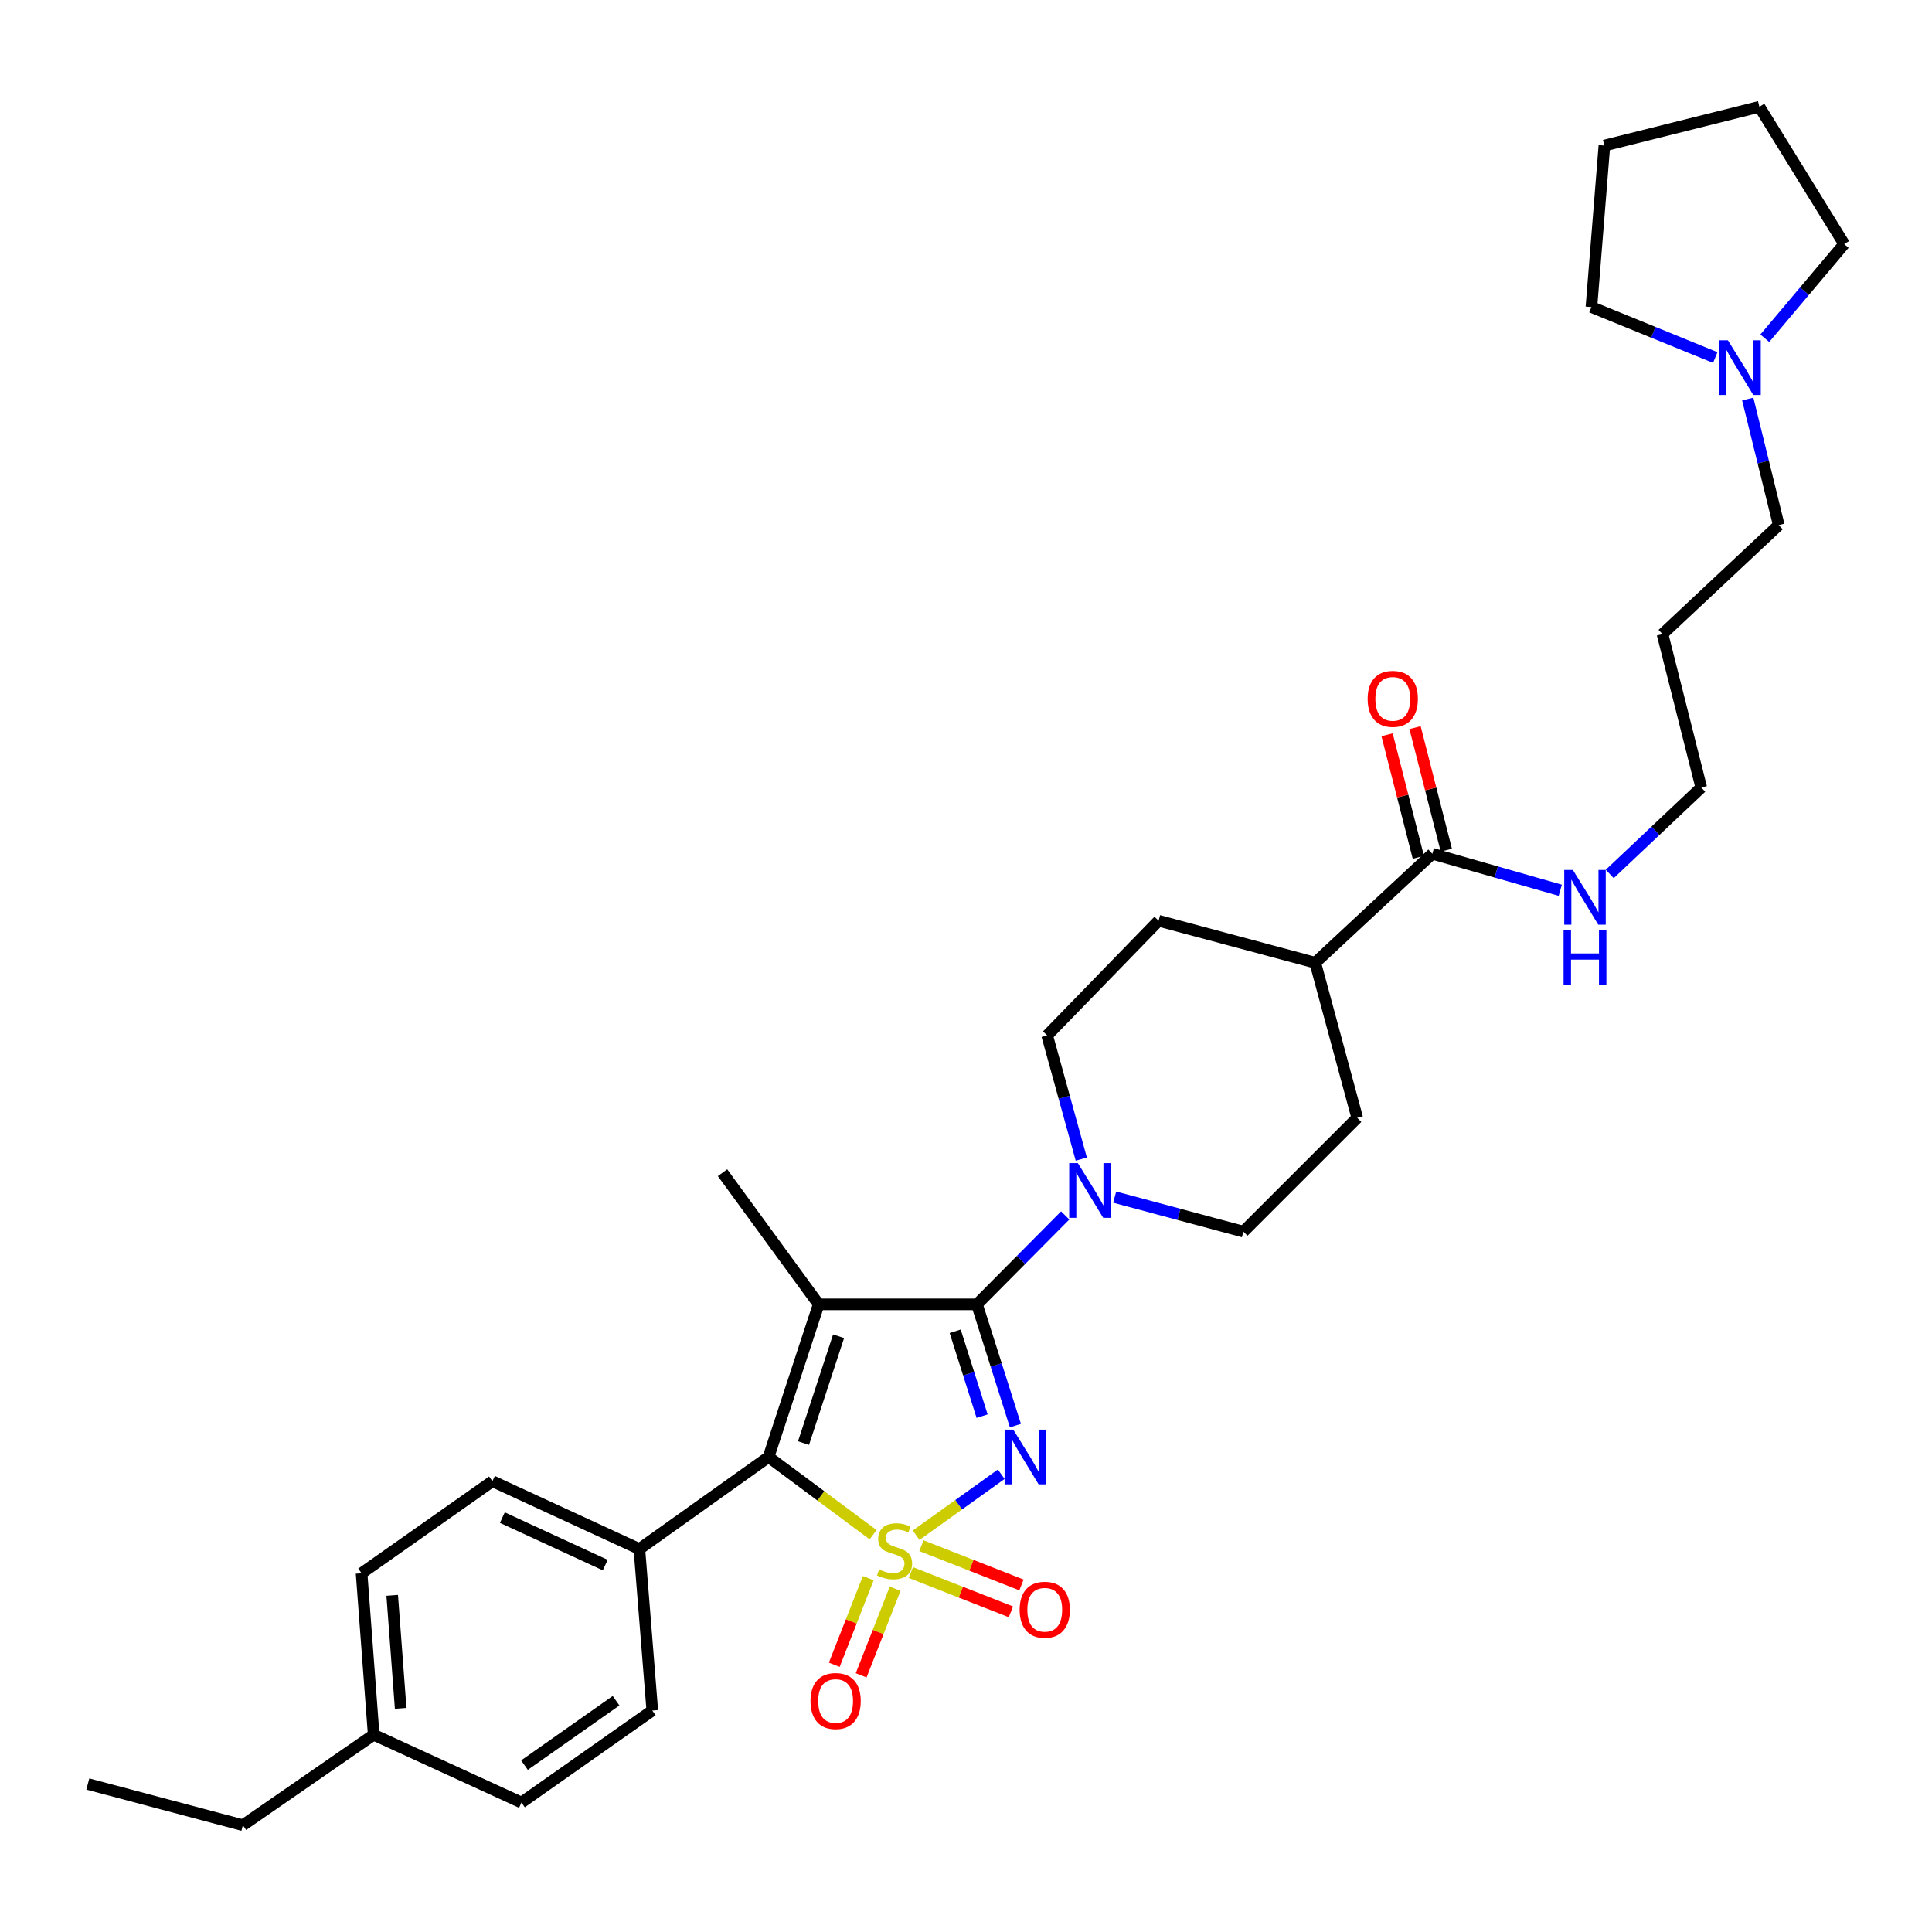 <?xml version='1.0' encoding='iso-8859-1'?>
<svg version='1.1' baseProfile='full'
              xmlns='http://www.w3.org/2000/svg'
                      xmlns:rdkit='http://www.rdkit.org/xml'
                      xmlns:xlink='http://www.w3.org/1999/xlink'
                  xml:space='preserve'
width='1000px' height='1000px' viewBox='0 0 1000 1000'>
<!-- END OF HEADER -->
<rect style='opacity:1.0;fill:#FFFFFF;stroke:none' width='1000' height='1000' x='0' y='0'> </rect>
<path class='bond-0' d='M 474.186,794.618 L 496.215,778.84' style='fill:none;fill-rule:evenodd;stroke:#CCCC00;stroke-width:6px;stroke-linecap:butt;stroke-linejoin:miter;stroke-opacity:1' />
<path class='bond-0' d='M 496.215,778.84 L 518.244,763.062' style='fill:none;fill-rule:evenodd;stroke:#0000FF;stroke-width:6px;stroke-linecap:butt;stroke-linejoin:miter;stroke-opacity:1' />
<path class='bond-3' d='M 451.912,794.351 L 424.86,774.238' style='fill:none;fill-rule:evenodd;stroke:#CCCC00;stroke-width:6px;stroke-linecap:butt;stroke-linejoin:miter;stroke-opacity:1' />
<path class='bond-3' d='M 424.86,774.238 L 397.809,754.125' style='fill:none;fill-rule:evenodd;stroke:#000000;stroke-width:6px;stroke-linecap:butt;stroke-linejoin:miter;stroke-opacity:1' />
<path class='bond-5' d='M 449.407,816.85 L 440.613,839.264' style='fill:none;fill-rule:evenodd;stroke:#CCCC00;stroke-width:6px;stroke-linecap:butt;stroke-linejoin:miter;stroke-opacity:1' />
<path class='bond-5' d='M 440.613,839.264 L 431.818,861.678' style='fill:none;fill-rule:evenodd;stroke:#FF0000;stroke-width:6px;stroke-linecap:butt;stroke-linejoin:miter;stroke-opacity:1' />
<path class='bond-5' d='M 463.324,822.311 L 454.53,844.724' style='fill:none;fill-rule:evenodd;stroke:#CCCC00;stroke-width:6px;stroke-linecap:butt;stroke-linejoin:miter;stroke-opacity:1' />
<path class='bond-5' d='M 454.53,844.724 L 445.735,867.138' style='fill:none;fill-rule:evenodd;stroke:#FF0000;stroke-width:6px;stroke-linecap:butt;stroke-linejoin:miter;stroke-opacity:1' />
<path class='bond-6' d='M 471.46,813.954 L 497.352,824.117' style='fill:none;fill-rule:evenodd;stroke:#CCCC00;stroke-width:6px;stroke-linecap:butt;stroke-linejoin:miter;stroke-opacity:1' />
<path class='bond-6' d='M 497.352,824.117 L 523.244,834.28' style='fill:none;fill-rule:evenodd;stroke:#FF0000;stroke-width:6px;stroke-linecap:butt;stroke-linejoin:miter;stroke-opacity:1' />
<path class='bond-6' d='M 476.923,800.038 L 502.815,810.201' style='fill:none;fill-rule:evenodd;stroke:#CCCC00;stroke-width:6px;stroke-linecap:butt;stroke-linejoin:miter;stroke-opacity:1' />
<path class='bond-6' d='M 502.815,810.201 L 528.707,820.364' style='fill:none;fill-rule:evenodd;stroke:#FF0000;stroke-width:6px;stroke-linecap:butt;stroke-linejoin:miter;stroke-opacity:1' />
<path class='bond-1' d='M 525.573,737.893 L 515.619,706.512' style='fill:none;fill-rule:evenodd;stroke:#0000FF;stroke-width:6px;stroke-linecap:butt;stroke-linejoin:miter;stroke-opacity:1' />
<path class='bond-1' d='M 515.619,706.512 L 505.664,675.131' style='fill:none;fill-rule:evenodd;stroke:#000000;stroke-width:6px;stroke-linecap:butt;stroke-linejoin:miter;stroke-opacity:1' />
<path class='bond-1' d='M 508.337,732.999 L 501.369,711.032' style='fill:none;fill-rule:evenodd;stroke:#0000FF;stroke-width:6px;stroke-linecap:butt;stroke-linejoin:miter;stroke-opacity:1' />
<path class='bond-1' d='M 501.369,711.032 L 494.401,689.065' style='fill:none;fill-rule:evenodd;stroke:#000000;stroke-width:6px;stroke-linecap:butt;stroke-linejoin:miter;stroke-opacity:1' />
<path class='bond-4' d='M 505.664,675.131 L 528.504,652.119' style='fill:none;fill-rule:evenodd;stroke:#000000;stroke-width:6px;stroke-linecap:butt;stroke-linejoin:miter;stroke-opacity:1' />
<path class='bond-4' d='M 528.504,652.119 L 551.344,629.107' style='fill:none;fill-rule:evenodd;stroke:#0000FF;stroke-width:6px;stroke-linecap:butt;stroke-linejoin:miter;stroke-opacity:1' />
<path class='bond-32' d='M 505.664,675.131 L 423.739,675.131' style='fill:none;fill-rule:evenodd;stroke:#000000;stroke-width:6px;stroke-linecap:butt;stroke-linejoin:miter;stroke-opacity:1' />
<path class='bond-2' d='M 423.739,675.131 L 397.809,754.125' style='fill:none;fill-rule:evenodd;stroke:#000000;stroke-width:6px;stroke-linecap:butt;stroke-linejoin:miter;stroke-opacity:1' />
<path class='bond-2' d='M 434.053,691.642 L 415.902,746.938' style='fill:none;fill-rule:evenodd;stroke:#000000;stroke-width:6px;stroke-linecap:butt;stroke-linejoin:miter;stroke-opacity:1' />
<path class='bond-14' d='M 423.739,675.131 L 373.98,606.992' style='fill:none;fill-rule:evenodd;stroke:#000000;stroke-width:6px;stroke-linecap:butt;stroke-linejoin:miter;stroke-opacity:1' />
<path class='bond-8' d='M 397.809,754.125 L 330.941,801.773' style='fill:none;fill-rule:evenodd;stroke:#000000;stroke-width:6px;stroke-linecap:butt;stroke-linejoin:miter;stroke-opacity:1' />
<path class='bond-10' d='M 576.956,619.627 L 610.267,628.563' style='fill:none;fill-rule:evenodd;stroke:#0000FF;stroke-width:6px;stroke-linecap:butt;stroke-linejoin:miter;stroke-opacity:1' />
<path class='bond-10' d='M 610.267,628.563 L 643.578,637.498' style='fill:none;fill-rule:evenodd;stroke:#000000;stroke-width:6px;stroke-linecap:butt;stroke-linejoin:miter;stroke-opacity:1' />
<path class='bond-11' d='M 559.676,599.953 L 550.839,567.946' style='fill:none;fill-rule:evenodd;stroke:#0000FF;stroke-width:6px;stroke-linecap:butt;stroke-linejoin:miter;stroke-opacity:1' />
<path class='bond-11' d='M 550.839,567.946 L 542.001,535.938' style='fill:none;fill-rule:evenodd;stroke:#000000;stroke-width:6px;stroke-linecap:butt;stroke-linejoin:miter;stroke-opacity:1' />
<path class='bond-7' d='M 741.376,441.903 L 680.778,498.306' style='fill:none;fill-rule:evenodd;stroke:#000000;stroke-width:6px;stroke-linecap:butt;stroke-linejoin:miter;stroke-opacity:1' />
<path class='bond-13' d='M 748.618,440.054 L 740.525,408.342' style='fill:none;fill-rule:evenodd;stroke:#000000;stroke-width:6px;stroke-linecap:butt;stroke-linejoin:miter;stroke-opacity:1' />
<path class='bond-13' d='M 740.525,408.342 L 732.432,376.629' style='fill:none;fill-rule:evenodd;stroke:#FF0000;stroke-width:6px;stroke-linecap:butt;stroke-linejoin:miter;stroke-opacity:1' />
<path class='bond-13' d='M 734.133,443.751 L 726.04,412.038' style='fill:none;fill-rule:evenodd;stroke:#000000;stroke-width:6px;stroke-linecap:butt;stroke-linejoin:miter;stroke-opacity:1' />
<path class='bond-13' d='M 726.04,412.038 L 717.946,380.325' style='fill:none;fill-rule:evenodd;stroke:#FF0000;stroke-width:6px;stroke-linecap:butt;stroke-linejoin:miter;stroke-opacity:1' />
<path class='bond-19' d='M 741.376,441.903 L 774.484,451.355' style='fill:none;fill-rule:evenodd;stroke:#000000;stroke-width:6px;stroke-linecap:butt;stroke-linejoin:miter;stroke-opacity:1' />
<path class='bond-19' d='M 774.484,451.355 L 807.592,460.808' style='fill:none;fill-rule:evenodd;stroke:#0000FF;stroke-width:6px;stroke-linecap:butt;stroke-linejoin:miter;stroke-opacity:1' />
<path class='bond-17' d='M 330.941,801.773 L 254.87,766.666' style='fill:none;fill-rule:evenodd;stroke:#000000;stroke-width:6px;stroke-linecap:butt;stroke-linejoin:miter;stroke-opacity:1' />
<path class='bond-17' d='M 313.266,810.081 L 260.016,785.506' style='fill:none;fill-rule:evenodd;stroke:#000000;stroke-width:6px;stroke-linecap:butt;stroke-linejoin:miter;stroke-opacity:1' />
<path class='bond-18' d='M 330.941,801.773 L 337.627,885.369' style='fill:none;fill-rule:evenodd;stroke:#000000;stroke-width:6px;stroke-linecap:butt;stroke-linejoin:miter;stroke-opacity:1' />
<path class='bond-9' d='M 904.628,206.544 L 912.656,239.158' style='fill:none;fill-rule:evenodd;stroke:#0000FF;stroke-width:6px;stroke-linecap:butt;stroke-linejoin:miter;stroke-opacity:1' />
<path class='bond-9' d='M 912.656,239.158 L 920.684,271.772' style='fill:none;fill-rule:evenodd;stroke:#000000;stroke-width:6px;stroke-linecap:butt;stroke-linejoin:miter;stroke-opacity:1' />
<path class='bond-25' d='M 913.457,175.068 L 934.001,150.701' style='fill:none;fill-rule:evenodd;stroke:#0000FF;stroke-width:6px;stroke-linecap:butt;stroke-linejoin:miter;stroke-opacity:1' />
<path class='bond-25' d='M 934.001,150.701 L 954.545,126.334' style='fill:none;fill-rule:evenodd;stroke:#000000;stroke-width:6px;stroke-linecap:butt;stroke-linejoin:miter;stroke-opacity:1' />
<path class='bond-26' d='M 887.809,185.062 L 855.759,171.998' style='fill:none;fill-rule:evenodd;stroke:#0000FF;stroke-width:6px;stroke-linecap:butt;stroke-linejoin:miter;stroke-opacity:1' />
<path class='bond-26' d='M 855.759,171.998 L 823.708,158.933' style='fill:none;fill-rule:evenodd;stroke:#000000;stroke-width:6px;stroke-linecap:butt;stroke-linejoin:miter;stroke-opacity:1' />
<path class='bond-16' d='M 643.578,637.498 L 702.497,578.579' style='fill:none;fill-rule:evenodd;stroke:#000000;stroke-width:6px;stroke-linecap:butt;stroke-linejoin:miter;stroke-opacity:1' />
<path class='bond-15' d='M 542.001,535.938 L 599.691,476.587' style='fill:none;fill-rule:evenodd;stroke:#000000;stroke-width:6px;stroke-linecap:butt;stroke-linejoin:miter;stroke-opacity:1' />
<path class='bond-12' d='M 680.778,498.306 L 599.691,476.587' style='fill:none;fill-rule:evenodd;stroke:#000000;stroke-width:6px;stroke-linecap:butt;stroke-linejoin:miter;stroke-opacity:1' />
<path class='bond-34' d='M 680.778,498.306 L 702.497,578.579' style='fill:none;fill-rule:evenodd;stroke:#000000;stroke-width:6px;stroke-linecap:butt;stroke-linejoin:miter;stroke-opacity:1' />
<path class='bond-21' d='M 254.87,766.666 L 187.155,814.323' style='fill:none;fill-rule:evenodd;stroke:#000000;stroke-width:6px;stroke-linecap:butt;stroke-linejoin:miter;stroke-opacity:1' />
<path class='bond-20' d='M 337.627,885.369 L 269.912,933.001' style='fill:none;fill-rule:evenodd;stroke:#000000;stroke-width:6px;stroke-linecap:butt;stroke-linejoin:miter;stroke-opacity:1' />
<path class='bond-20' d='M 318.868,880.286 L 271.468,913.628' style='fill:none;fill-rule:evenodd;stroke:#000000;stroke-width:6px;stroke-linecap:butt;stroke-linejoin:miter;stroke-opacity:1' />
<path class='bond-27' d='M 833.196,452.364 L 856.882,429.995' style='fill:none;fill-rule:evenodd;stroke:#0000FF;stroke-width:6px;stroke-linecap:butt;stroke-linejoin:miter;stroke-opacity:1' />
<path class='bond-27' d='M 856.882,429.995 L 880.568,407.626' style='fill:none;fill-rule:evenodd;stroke:#000000;stroke-width:6px;stroke-linecap:butt;stroke-linejoin:miter;stroke-opacity:1' />
<path class='bond-22' d='M 269.912,933.001 L 193.418,897.902' style='fill:none;fill-rule:evenodd;stroke:#000000;stroke-width:6px;stroke-linecap:butt;stroke-linejoin:miter;stroke-opacity:1' />
<path class='bond-33' d='M 187.155,814.323 L 193.418,897.902' style='fill:none;fill-rule:evenodd;stroke:#000000;stroke-width:6px;stroke-linecap:butt;stroke-linejoin:miter;stroke-opacity:1' />
<path class='bond-33' d='M 203.003,825.743 L 207.387,884.248' style='fill:none;fill-rule:evenodd;stroke:#000000;stroke-width:6px;stroke-linecap:butt;stroke-linejoin:miter;stroke-opacity:1' />
<path class='bond-28' d='M 193.418,897.902 L 125.719,944.728' style='fill:none;fill-rule:evenodd;stroke:#000000;stroke-width:6px;stroke-linecap:butt;stroke-linejoin:miter;stroke-opacity:1' />
<path class='bond-23' d='M 920.684,271.772 L 860.51,328.208' style='fill:none;fill-rule:evenodd;stroke:#000000;stroke-width:6px;stroke-linecap:butt;stroke-linejoin:miter;stroke-opacity:1' />
<path class='bond-24' d='M 860.51,328.208 L 880.568,407.626' style='fill:none;fill-rule:evenodd;stroke:#000000;stroke-width:6px;stroke-linecap:butt;stroke-linejoin:miter;stroke-opacity:1' />
<path class='bond-30' d='M 954.545,126.334 L 910.659,55.272' style='fill:none;fill-rule:evenodd;stroke:#000000;stroke-width:6px;stroke-linecap:butt;stroke-linejoin:miter;stroke-opacity:1' />
<path class='bond-29' d='M 823.708,158.933 L 830.428,75.338' style='fill:none;fill-rule:evenodd;stroke:#000000;stroke-width:6px;stroke-linecap:butt;stroke-linejoin:miter;stroke-opacity:1' />
<path class='bond-31' d='M 125.719,944.728 L 45.455,923.4' style='fill:none;fill-rule:evenodd;stroke:#000000;stroke-width:6px;stroke-linecap:butt;stroke-linejoin:miter;stroke-opacity:1' />
<path class='bond-35' d='M 830.428,75.338 L 910.659,55.272' style='fill:none;fill-rule:evenodd;stroke:#000000;stroke-width:6px;stroke-linecap:butt;stroke-linejoin:miter;stroke-opacity:1' />
<path  class='atom-0' d='M 455.024 812.332
Q 455.344 812.452, 456.664 813.012
Q 457.984 813.572, 459.424 813.932
Q 460.904 814.252, 462.344 814.252
Q 465.024 814.252, 466.584 812.972
Q 468.144 811.652, 468.144 809.372
Q 468.144 807.812, 467.344 806.852
Q 466.584 805.892, 465.384 805.372
Q 464.184 804.852, 462.184 804.252
Q 459.664 803.492, 458.144 802.772
Q 456.664 802.052, 455.584 800.532
Q 454.544 799.012, 454.544 796.452
Q 454.544 792.892, 456.944 790.692
Q 459.384 788.492, 464.184 788.492
Q 467.464 788.492, 471.184 790.052
L 470.264 793.132
Q 466.864 791.732, 464.304 791.732
Q 461.544 791.732, 460.024 792.892
Q 458.504 794.012, 458.544 795.972
Q 458.544 797.492, 459.304 798.412
Q 460.104 799.332, 461.224 799.852
Q 462.384 800.372, 464.304 800.972
Q 466.864 801.772, 468.384 802.572
Q 469.904 803.372, 470.984 805.012
Q 472.104 806.612, 472.104 809.372
Q 472.104 813.292, 469.464 815.412
Q 466.864 817.492, 462.504 817.492
Q 459.984 817.492, 458.064 816.932
Q 456.184 816.412, 453.944 815.492
L 455.024 812.332
' fill='#CCCC00'/>
<path  class='atom-1' d='M 524.462 739.965
L 533.742 754.965
Q 534.662 756.445, 536.142 759.125
Q 537.622 761.805, 537.702 761.965
L 537.702 739.965
L 541.462 739.965
L 541.462 768.285
L 537.582 768.285
L 527.622 751.885
Q 526.462 749.965, 525.222 747.765
Q 524.022 745.565, 523.662 744.885
L 523.662 768.285
L 519.982 768.285
L 519.982 739.965
L 524.462 739.965
' fill='#0000FF'/>
<path  class='atom-5' d='M 557.9 602.034
L 567.18 617.034
Q 568.1 618.514, 569.58 621.194
Q 571.06 623.874, 571.14 624.034
L 571.14 602.034
L 574.9 602.034
L 574.9 630.354
L 571.02 630.354
L 561.06 613.954
Q 559.9 612.034, 558.66 609.834
Q 557.46 607.634, 557.1 606.954
L 557.1 630.354
L 553.42 630.354
L 553.42 602.034
L 557.9 602.034
' fill='#0000FF'/>
<path  class='atom-6' d='M 419.518 880.44
Q 419.518 873.64, 422.878 869.84
Q 426.238 866.04, 432.518 866.04
Q 438.798 866.04, 442.158 869.84
Q 445.518 873.64, 445.518 880.44
Q 445.518 887.32, 442.118 891.24
Q 438.718 895.12, 432.518 895.12
Q 426.278 895.12, 422.878 891.24
Q 419.518 887.36, 419.518 880.44
M 432.518 891.92
Q 436.838 891.92, 439.158 889.04
Q 441.518 886.12, 441.518 880.44
Q 441.518 874.88, 439.158 872.08
Q 436.838 869.24, 432.518 869.24
Q 428.198 869.24, 425.838 872.04
Q 423.518 874.84, 423.518 880.44
Q 423.518 886.16, 425.838 889.04
Q 428.198 891.92, 432.518 891.92
' fill='#FF0000'/>
<path  class='atom-7' d='M 527.764 833.207
Q 527.764 826.407, 531.124 822.607
Q 534.484 818.807, 540.764 818.807
Q 547.044 818.807, 550.404 822.607
Q 553.764 826.407, 553.764 833.207
Q 553.764 840.087, 550.364 844.007
Q 546.964 847.887, 540.764 847.887
Q 534.524 847.887, 531.124 844.007
Q 527.764 840.127, 527.764 833.207
M 540.764 844.687
Q 545.084 844.687, 547.404 841.807
Q 549.764 838.887, 549.764 833.207
Q 549.764 827.647, 547.404 824.847
Q 545.084 822.007, 540.764 822.007
Q 536.444 822.007, 534.084 824.807
Q 531.764 827.607, 531.764 833.207
Q 531.764 838.927, 534.084 841.807
Q 536.444 844.687, 540.764 844.687
' fill='#FF0000'/>
<path  class='atom-10' d='M 894.366 176.127
L 903.646 191.127
Q 904.566 192.607, 906.046 195.287
Q 907.526 197.967, 907.606 198.127
L 907.606 176.127
L 911.366 176.127
L 911.366 204.447
L 907.486 204.447
L 897.526 188.047
Q 896.366 186.127, 895.126 183.927
Q 893.926 181.727, 893.566 181.047
L 893.566 204.447
L 889.886 204.447
L 889.886 176.127
L 894.366 176.127
' fill='#0000FF'/>
<path  class='atom-14' d='M 707.894 361.726
Q 707.894 354.926, 711.254 351.126
Q 714.614 347.326, 720.894 347.326
Q 727.174 347.326, 730.534 351.126
Q 733.894 354.926, 733.894 361.726
Q 733.894 368.606, 730.494 372.526
Q 727.094 376.406, 720.894 376.406
Q 714.654 376.406, 711.254 372.526
Q 707.894 368.646, 707.894 361.726
M 720.894 373.206
Q 725.214 373.206, 727.534 370.326
Q 729.894 367.406, 729.894 361.726
Q 729.894 356.166, 727.534 353.366
Q 725.214 350.526, 720.894 350.526
Q 716.574 350.526, 714.214 353.326
Q 711.894 356.126, 711.894 361.726
Q 711.894 367.446, 714.214 370.326
Q 716.574 373.206, 720.894 373.206
' fill='#FF0000'/>
<path  class='atom-20' d='M 814.126 450.301
L 823.406 465.301
Q 824.326 466.781, 825.806 469.461
Q 827.286 472.141, 827.366 472.301
L 827.366 450.301
L 831.126 450.301
L 831.126 478.621
L 827.246 478.621
L 817.286 462.221
Q 816.126 460.301, 814.886 458.101
Q 813.686 455.901, 813.326 455.221
L 813.326 478.621
L 809.646 478.621
L 809.646 450.301
L 814.126 450.301
' fill='#0000FF'/>
<path  class='atom-20' d='M 809.306 481.453
L 813.146 481.453
L 813.146 493.493
L 827.626 493.493
L 827.626 481.453
L 831.466 481.453
L 831.466 509.773
L 827.626 509.773
L 827.626 496.693
L 813.146 496.693
L 813.146 509.773
L 809.306 509.773
L 809.306 481.453
' fill='#0000FF'/>
</svg>
